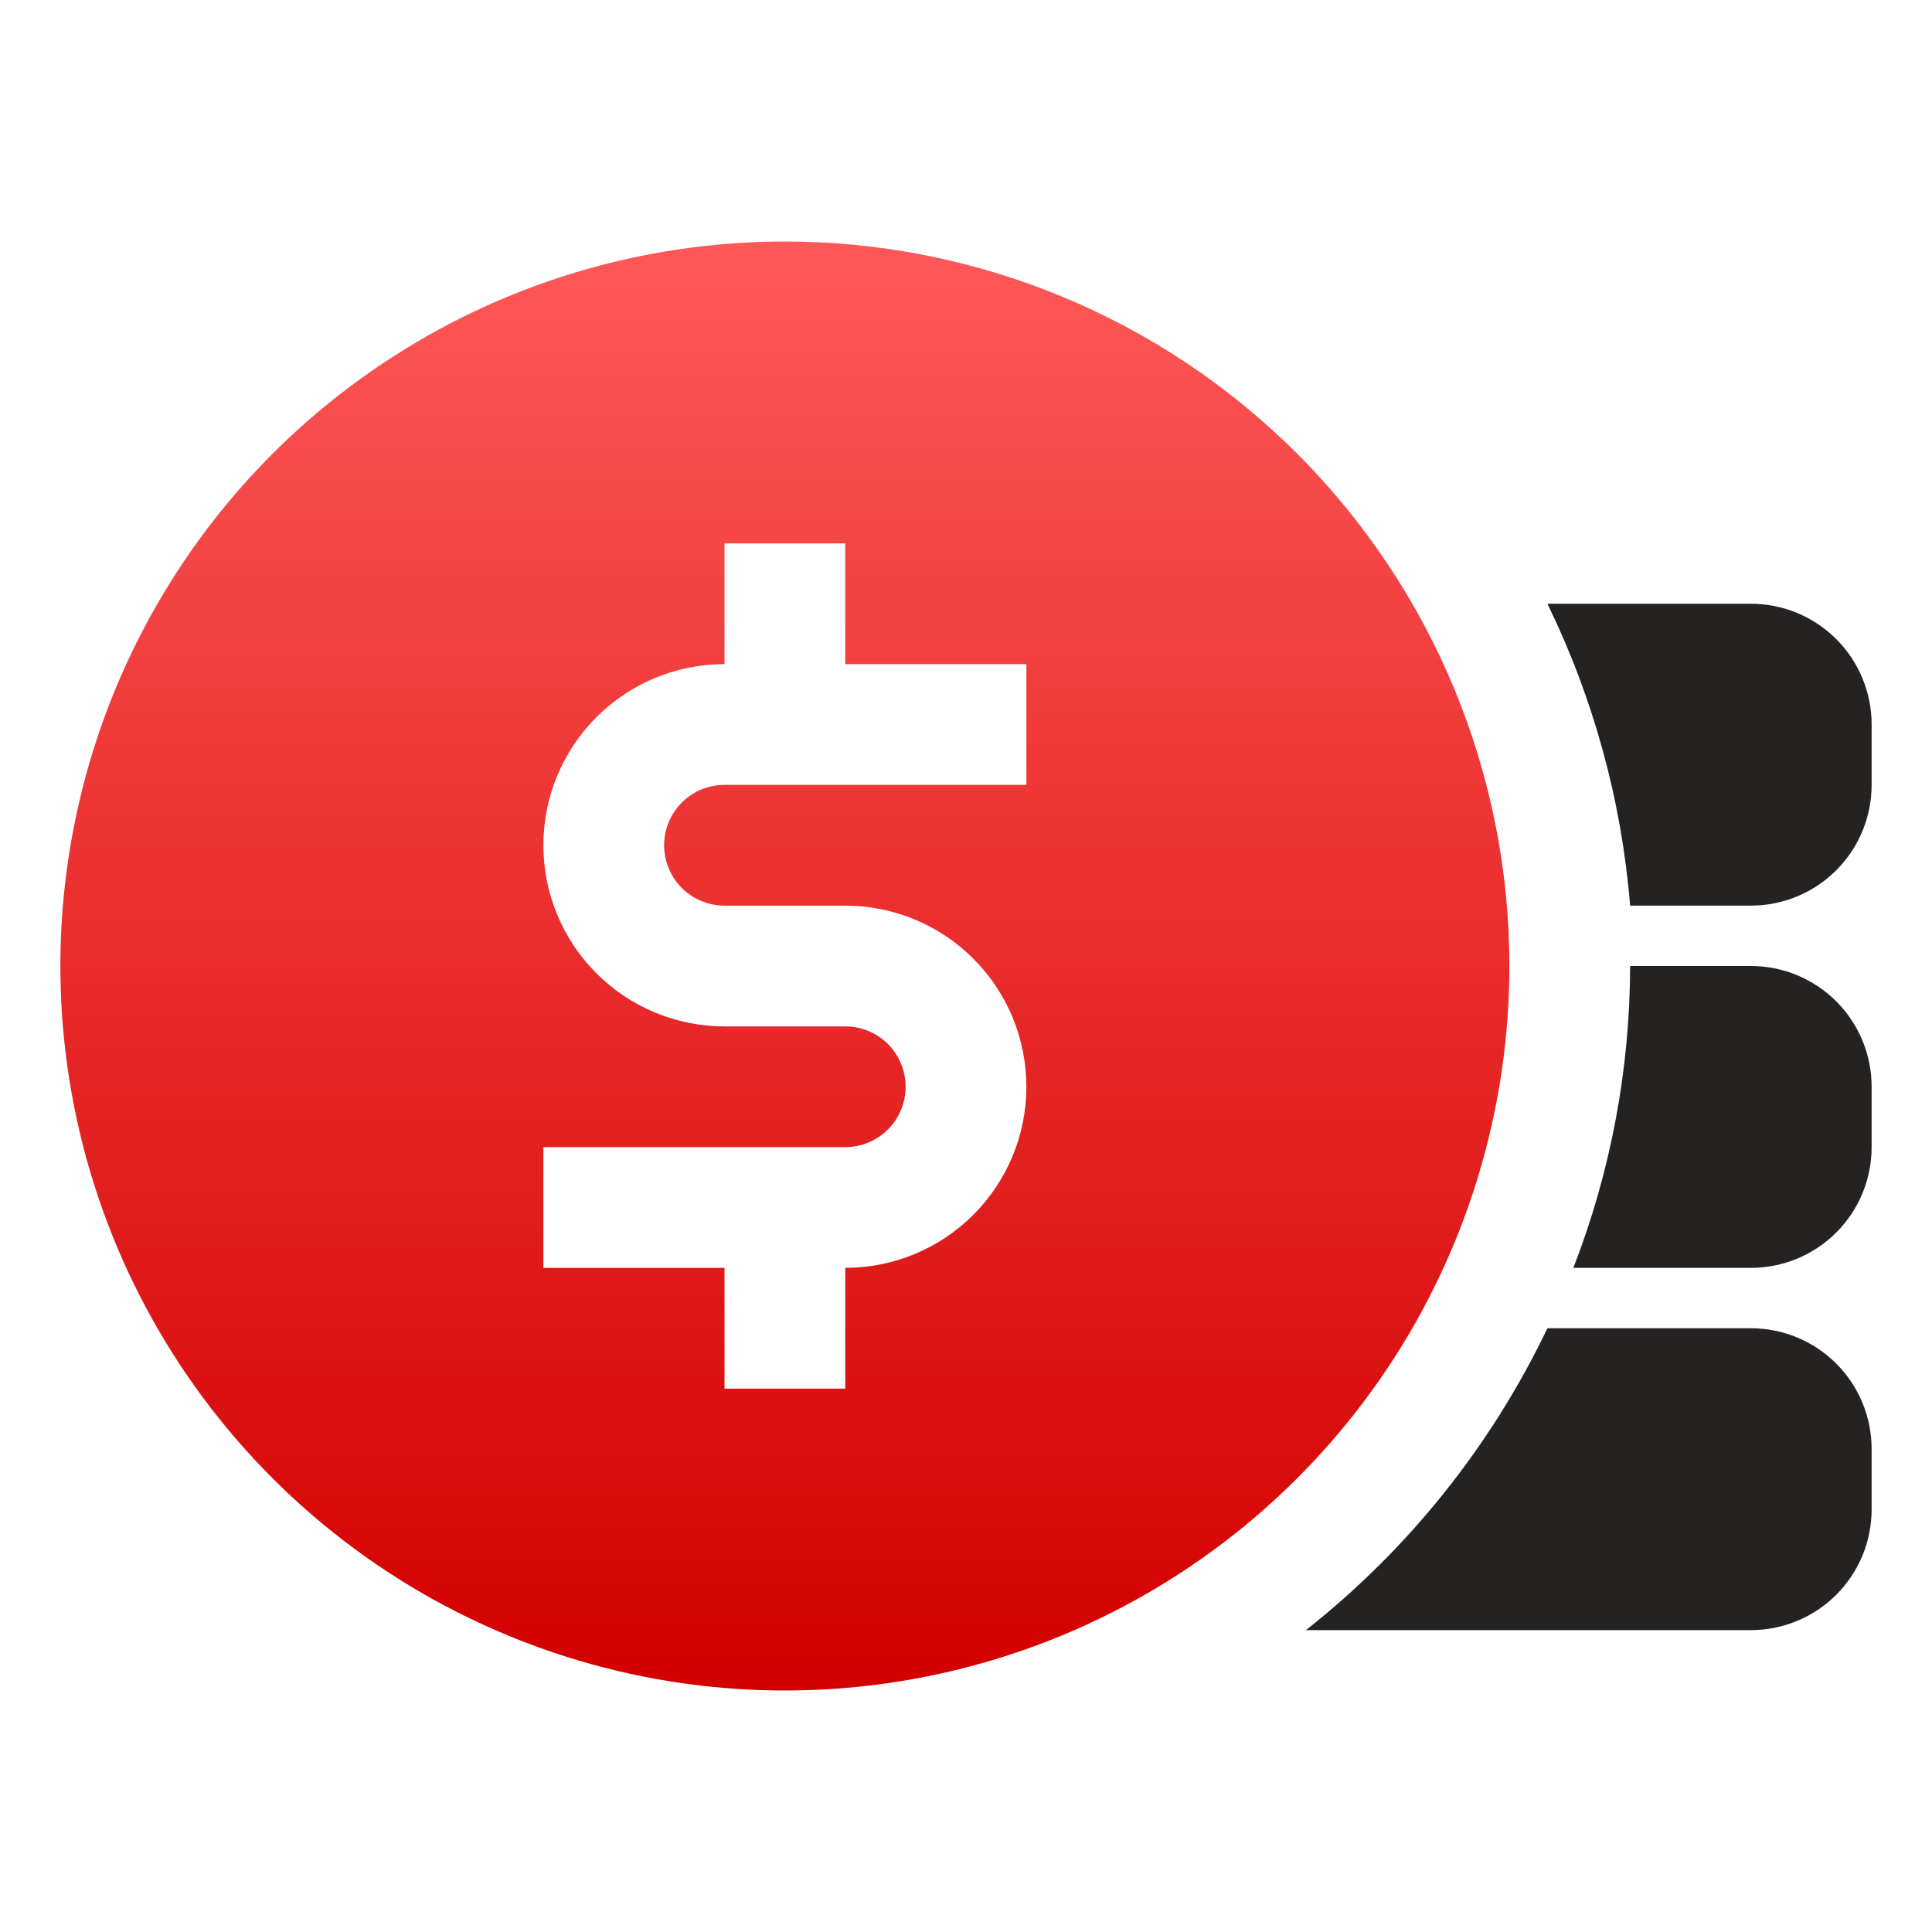 <svg width="48" height="48" viewBox="0 0 48 48" fill="none" xmlns="http://www.w3.org/2000/svg">
<path d="M43.5 33H38.445C37.045 35.926 34.992 38.492 32.445 40.5H43.5C44.296 40.5 45.059 40.184 45.622 39.621C46.184 39.059 46.5 38.296 46.5 37.5V36C46.5 35.204 46.184 34.441 45.622 33.879C45.059 33.316 44.296 33 43.5 33ZM43.5 24H40.5C40.496 26.566 40.018 29.108 39.09 31.5H43.5C44.296 31.5 45.059 31.184 45.622 30.621C46.184 30.059 46.5 29.296 46.5 28.5V27C46.5 26.204 46.184 25.441 45.622 24.879C45.059 24.316 44.296 24 43.5 24ZM43.5 15H38.445C39.591 17.35 40.288 19.894 40.5 22.5H43.5C44.296 22.5 45.059 22.184 45.622 21.621C46.184 21.059 46.5 20.296 46.5 19.5V18C46.5 17.204 46.184 16.441 45.622 15.879C45.059 15.316 44.296 15 43.5 15Z" fill="#252222"/>
<path d="M19.5 6C15.94 6 12.46 7.056 9.5 9.034C6.54 11.011 4.233 13.823 2.87 17.112C1.508 20.401 1.151 24.02 1.846 27.512C2.54 31.003 4.255 34.211 6.772 36.728C9.289 39.245 12.497 40.96 15.988 41.654C19.48 42.349 23.099 41.992 26.388 40.63C29.677 39.267 32.489 36.96 34.467 34C36.444 31.04 37.5 27.56 37.5 24C37.5 19.226 35.604 14.648 32.228 11.272C28.852 7.896 24.274 6 19.5 6ZM25.5 19.5H18C17.602 19.5 17.221 19.658 16.939 19.939C16.658 20.221 16.5 20.602 16.5 21C16.5 21.398 16.658 21.779 16.939 22.061C17.221 22.342 17.602 22.5 18 22.5H21C22.194 22.5 23.338 22.974 24.182 23.818C25.026 24.662 25.5 25.806 25.5 27C25.5 28.194 25.026 29.338 24.182 30.182C23.338 31.026 22.194 31.5 21 31.5V34.5H18V31.5H13.5V28.5H21C21.398 28.5 21.779 28.342 22.061 28.061C22.342 27.779 22.5 27.398 22.5 27C22.5 26.602 22.342 26.221 22.061 25.939C21.779 25.658 21.398 25.5 21 25.5H18C16.806 25.5 15.662 25.026 14.818 24.182C13.974 23.338 13.5 22.194 13.5 21C13.5 19.806 13.974 18.662 14.818 17.818C15.662 16.974 16.806 16.5 18 16.5V13.5H21V16.5H25.5V19.5Z" fill="url(#paint0_linear_610_1941)"/>
<defs>
<linearGradient id="paint0_linear_610_1941" x1="19.354" y1="6" x2="19.354" y2="41.697" gradientUnits="userSpaceOnUse">
<stop stop-color="#FF5858"/>
<stop offset="1" stop-color="#D30000"/>
</linearGradient>
</defs>
</svg>
